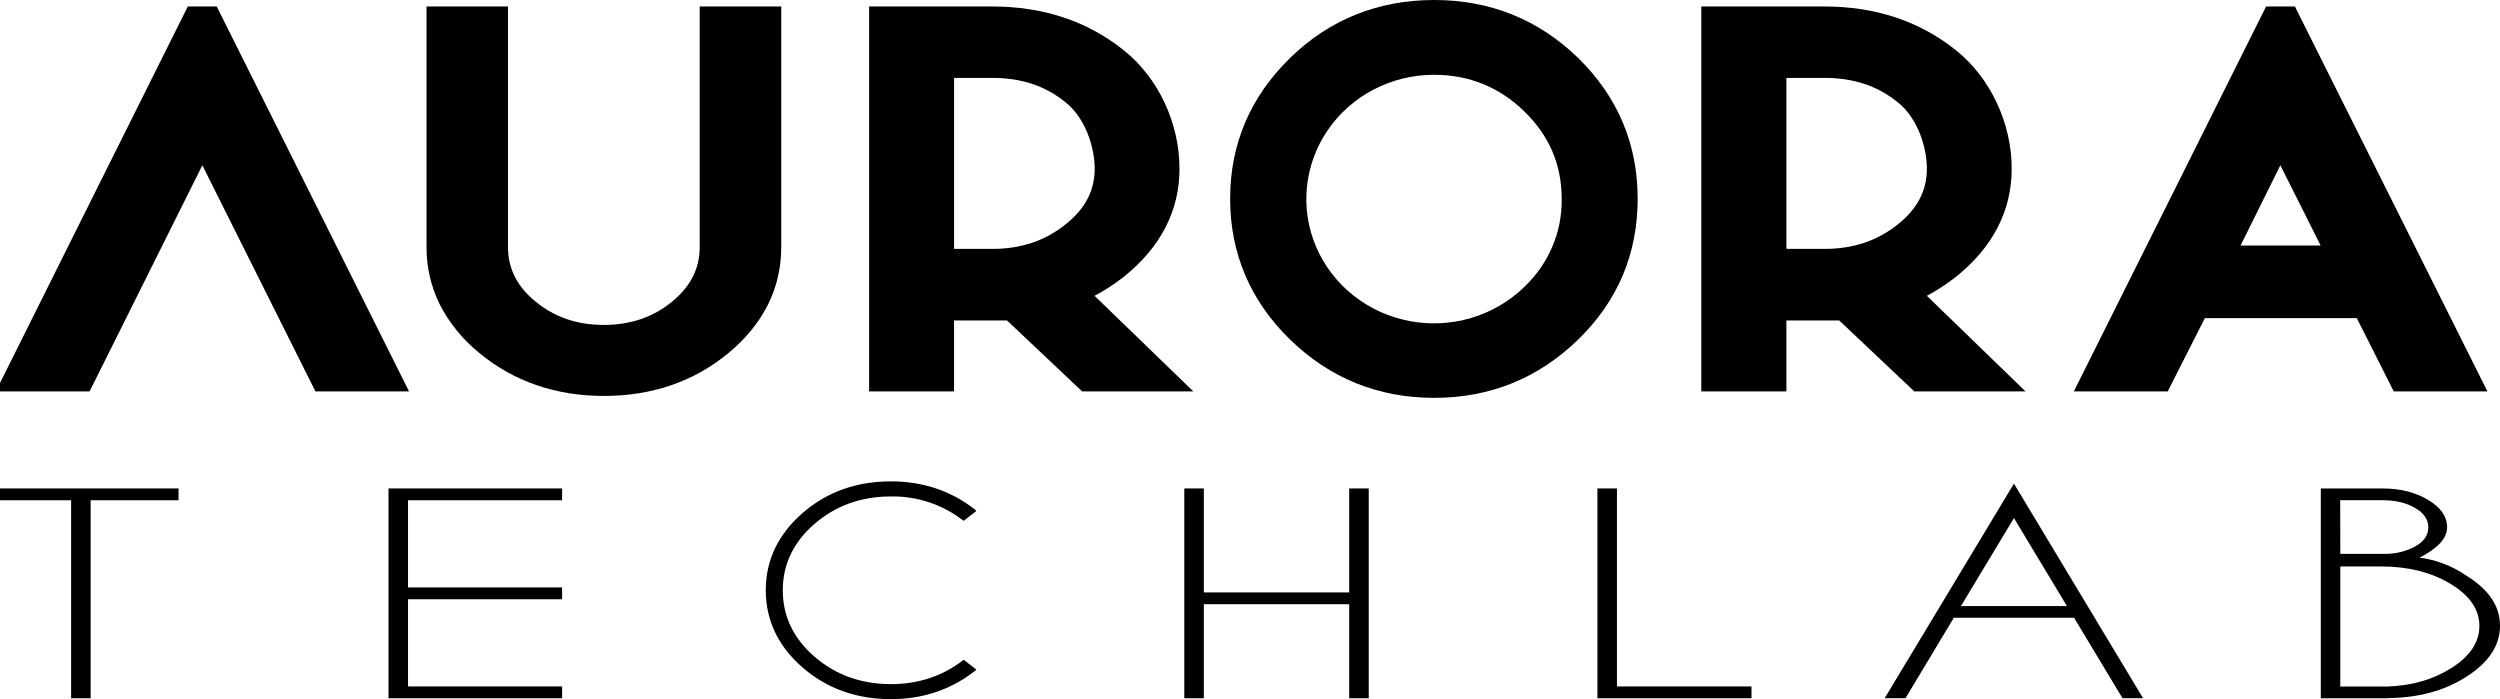 <svg width="118" height="33" viewBox="0 0 118 33" fill="none" xmlns="http://www.w3.org/2000/svg">
<g clip-path="url(#clip0_1222_1024)">
<path d="M4.279 23.612V32.957H3.357V23.612H-0.791V23.055H8.427V23.612H4.279Z" fill="black"/>
<path d="M26.531 23.055V23.612H19.259V27.727H26.531V28.285H19.259V32.4H26.531V32.957H18.338V23.055H26.531Z" fill="black"/>
<path d="M45.487 31.141L46.087 31.607L46.017 31.666C44.897 32.55 43.562 33 42.048 33C40.422 33 39.019 32.496 37.873 31.498C36.728 30.501 36.144 29.276 36.144 27.86C36.144 26.445 36.727 25.222 37.873 24.222C39.02 23.221 40.422 22.72 42.048 22.72C43.562 22.72 44.897 23.167 46.017 24.052L46.087 24.11L45.487 24.585L45.439 24.551C44.476 23.807 43.278 23.412 42.049 23.432C40.648 23.432 39.432 23.87 38.44 24.732C37.447 25.594 36.947 26.644 36.947 27.86C36.947 29.077 37.447 30.132 38.44 30.991C39.432 31.85 40.64 32.291 42.049 32.291C43.34 32.291 44.48 31.916 45.439 31.175L45.487 31.141Z" fill="black"/>
<path d="M56.821 28.519V32.957H55.899V23.055H56.821V27.962H63.682V23.055H64.604V32.957H63.682V28.519H56.821Z" fill="black"/>
<path d="M75.398 32.957V23.055H76.32V32.4H82.67V32.957H75.398Z" fill="black"/>
<path d="M95.058 22.826L88.956 32.956H89.939L92.222 29.157H97.896L100.182 32.956H101.153L95.058 22.826ZM92.558 28.605L95.058 24.453L97.559 28.605H92.558Z" fill="black"/>
<path d="M116.361 27.138C115.719 26.702 114.979 26.422 114.203 26.321C115.067 25.879 115.503 25.402 115.503 24.891C115.503 24.38 115.203 23.951 114.603 23.593C114.003 23.234 113.289 23.055 112.447 23.055H109.542V32.957H112.716V32.949C114.129 32.937 115.344 32.613 116.361 31.975C117.453 31.291 118 30.48 118.001 29.54C118.003 28.601 117.456 27.8 116.361 27.138ZM110.458 23.61H112.445C113.061 23.61 113.577 23.732 113.991 23.974C114.409 24.215 114.616 24.521 114.616 24.891C114.616 25.261 114.409 25.565 113.991 25.795C113.589 26.009 113.14 26.128 112.682 26.143H110.462L110.458 23.61ZM115.661 31.557C114.834 32.077 113.851 32.359 112.711 32.404H110.462V26.736H112.378C113.661 26.736 114.756 27.011 115.666 27.56C116.575 28.109 117.028 28.771 117.027 29.545C117.027 30.323 116.574 30.991 115.666 31.557H115.661Z" fill="black"/>
<path d="M74.488 2.736C72.619 0.919 70.332 0 67.694 0C65.056 0 62.748 0.919 60.892 2.736C59.016 4.568 58.062 6.802 58.062 9.379C58.062 11.955 59.016 14.204 60.892 16.028C62.767 17.852 65.054 18.779 67.694 18.779C70.334 18.779 72.612 17.852 74.488 16.028C76.364 14.204 77.298 11.97 77.298 9.379C77.298 6.788 76.35 4.56 74.488 2.736ZM71.953 13.536C71.253 14.22 70.391 14.725 69.443 15.007C68.494 15.289 67.489 15.338 66.516 15.151C65.544 14.964 64.633 14.547 63.866 13.935C63.099 13.323 62.499 12.537 62.118 11.645C61.738 10.753 61.59 9.784 61.687 8.823C61.784 7.863 62.123 6.94 62.673 6.137C63.224 5.334 63.97 4.676 64.845 4.222C65.719 3.767 66.696 3.529 67.687 3.53C69.343 3.53 70.772 4.114 71.946 5.257C73.121 6.399 73.712 7.764 73.712 9.393C73.723 10.164 73.573 10.928 73.27 11.641C72.968 12.353 72.52 12.998 71.953 13.536Z" fill="black"/>
<path d="M19.308 18.475H14.889L9.551 7.801L4.228 18.475H-0.199L8.864 0.306H10.229L19.308 18.475Z" fill="black"/>
<path d="M36.875 0.305V11.661C36.875 13.598 36.041 15.278 34.397 16.653C32.774 18 30.795 18.688 28.509 18.688C26.223 18.688 24.236 18 22.614 16.653C21.839 16.024 21.206 15.246 20.755 14.367C20.339 13.523 20.126 12.597 20.132 11.661V0.305H23.977V11.661C23.977 12.666 24.397 13.511 25.268 14.227C26.177 14.974 27.236 15.336 28.505 15.336C29.759 15.336 30.848 14.967 31.734 14.227C32.605 13.509 33.026 12.669 33.026 11.661V0.305H36.875Z" fill="black"/>
<path d="M51.663 13.963C52.15 13.704 52.612 13.403 53.044 13.064C54.787 11.667 55.672 9.947 55.672 7.96C55.672 5.812 54.672 3.669 53.044 2.374C51.333 1 49.243 0.306 46.834 0.306H41.022V18.475H45.031V15.126H47.532L51.077 18.475H56.326L51.663 13.963ZM46.834 11.748H45.033V3.677H46.834C48.208 3.677 49.335 4.049 50.288 4.824C51.235 5.57 51.67 6.967 51.67 7.96C51.67 8.999 51.22 9.862 50.281 10.6C49.32 11.368 48.193 11.748 46.834 11.748Z" fill="black"/>
<path d="M90.949 13.963C91.433 13.702 91.892 13.401 92.324 13.064C94.065 11.667 94.952 9.947 94.952 7.96C94.952 5.812 93.945 3.669 92.324 2.374C90.611 1 88.522 0.306 86.113 0.306H80.301V18.475H84.318V15.126H86.811L90.356 18.475H95.605L90.949 13.963ZM86.113 11.748H84.318V3.677H86.113C87.487 3.677 88.614 4.049 89.567 4.824C90.521 5.57 90.949 6.967 90.949 7.96C90.949 8.999 90.499 9.862 89.567 10.6C88.598 11.368 87.472 11.748 86.113 11.748Z" fill="black"/>
<path d="M104.069 15.016H111.241L112.984 18.475H117.407L108.32 0.306H106.96L97.885 18.475H102.316L104.069 15.016ZM105.755 11.588L107.633 7.8L109.533 11.588H105.755Z" fill="black"/>
</g>
<defs>
<clipPath id="clip0_1222_1024">
<rect width="118" height="33" fill="white"/>
</clipPath>
</defs>
</svg>
